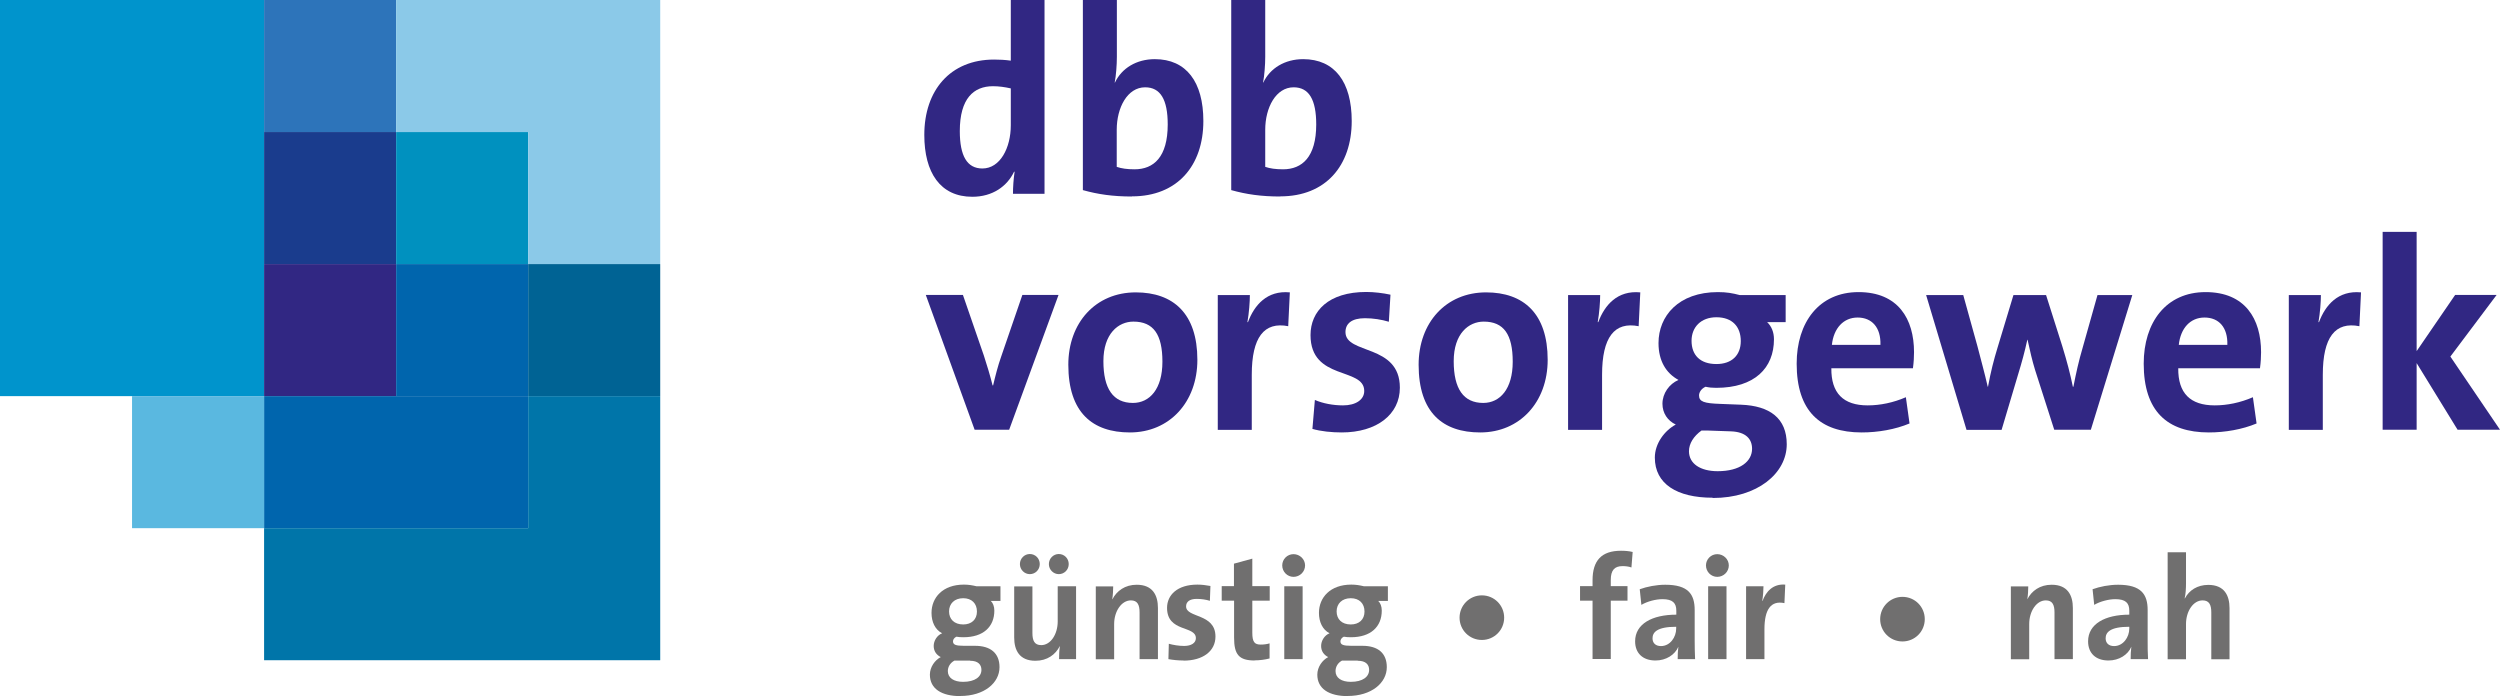 <?xml version="1.0" encoding="UTF-8"?>
<svg id="Ebene_1" xmlns="http://www.w3.org/2000/svg" version="1.1" viewBox="0 0 183.84 51.19">
  <!-- Generator: Adobe Illustrator 29.5.0, SVG Export Plug-In . SVG Version: 2.1.0 Build 137)  -->
  <defs>
    <style>
      .st0 {
        fill: #1a3c8d;
      }

      .st1 {
        fill: #0094cc;
      }

      .st2 {
        fill: #312783;
      }

      .st3 {
        fill: #5ab8e0;
      }

      .st4 {
        fill: #706f6f;
      }

      .st5 {
        fill: #8bc9e8;
      }

      .st6 {
        fill: #0075a9;
      }

      .st7 {
        fill: #0091bf;
      }

      .st8 {
        fill: #2d74ba;
      }

      .st9 {
        fill: #0065ad;
      }

      .st10 {
        fill: #006394;
      }
    </style>
  </defs>
  <polygon class="st1" points="19.42 29.13 0 29.13 0 0 19.42 0 19.42 29.13 19.42 29.13"/>
  <polygon class="st8" points="29.13 9.71 19.42 9.71 19.42 0 29.13 0 29.13 9.71 29.13 9.71"/>
  <polygon class="st0" points="29.13 19.42 19.42 19.42 19.42 9.71 29.13 9.71 29.13 19.42 29.13 19.42"/>
  <polygon class="st2" points="29.13 29.13 19.42 29.13 19.42 19.42 29.13 19.42 29.13 29.13 29.13 29.13"/>
  <polygon class="st9" points="38.84 38.84 19.42 38.84 19.42 29.13 38.84 29.13 38.84 38.84 38.84 38.84"/>
  <polygon class="st7" points="38.84 19.42 29.13 19.42 29.13 9.71 38.84 9.71 38.84 19.42 38.84 19.42"/>
  <polygon class="st5" points="29.13 0 29.13 9.71 38.84 9.71 38.84 19.42 48.55 19.42 48.55 9.71 48.55 0 29.13 0 29.13 0"/>
  <polygon class="st9" points="38.84 29.13 29.13 29.13 29.13 19.42 38.84 19.42 38.84 29.13 38.84 29.13"/>
  <polygon class="st10" points="48.55 29.13 38.84 29.13 38.84 19.42 48.55 19.42 48.55 29.13 48.55 29.13"/>
  <polygon class="st6" points="38.84 29.13 38.84 38.84 19.42 38.84 19.42 48.55 48.55 48.55 48.55 38.84 48.55 29.13 38.84 29.13 38.84 29.13"/>
  <polygon class="st3" points="19.42 38.84 9.71 38.84 9.71 29.13 19.42 29.13 19.42 38.84 19.42 38.84"/>
  <path class="st2" d="M74.49,14.25c0-.47.04-1.09.12-1.62h-.04c-.51,1.07-1.58,1.84-3.07,1.84-2.36,0-3.53-1.78-3.53-4.55,0-3.28,1.91-5.54,5.13-5.54.41,0,.8.02,1.23.08V0h2.48v14.25h-2.32ZM74.33,6.5c-.45-.1-.88-.16-1.31-.16-1.42,0-2.44.9-2.44,3.3,0,1.82.53,2.75,1.66,2.75,1.31,0,2.09-1.52,2.09-3.18v-2.71h0Z"/>
  <path class="st2" d="M83.24,14.45c-1.41,0-2.5-.16-3.61-.47V0h2.5v4.18c0,.59-.06,1.39-.16,1.89h.02c.49-1.05,1.58-1.72,2.93-1.72,2.32,0,3.57,1.68,3.57,4.55,0,3.28-1.91,5.54-5.25,5.54h0ZM84.21,6.42c-1.31,0-2.09,1.5-2.09,3.12v2.73c.35.12.76.18,1.31.18,1.41,0,2.44-.9,2.44-3.3,0-1.82-.53-2.73-1.66-2.73h0Z"/>
  <path class="st2" d="M94.15,14.45c-1.41,0-2.5-.16-3.61-.47V0h2.5v4.18c0,.59-.06,1.39-.16,1.89h.02c.49-1.05,1.58-1.72,2.93-1.72,2.32,0,3.57,1.68,3.57,4.55,0,3.28-1.91,5.54-5.25,5.54h0ZM95.13,6.42c-1.31,0-2.09,1.5-2.09,3.12v2.73c.35.12.76.18,1.31.18,1.4,0,2.44-.9,2.44-3.3,0-1.82-.53-2.73-1.66-2.73h0Z"/>
  <path class="st2" d="M125.94,36.6c-2.63,0-4.25-1.02-4.25-2.95,0-1.04.72-1.99,1.54-2.43-.6-.28-.98-.84-.98-1.53,0-.76.5-1.46,1.18-1.75-.92-.5-1.47-1.41-1.47-2.71,0-1.99,1.47-3.75,4.37-3.75.64,0,1.08.08,1.61.22h3.37v1.99h-1.36c.32.3.5.74.5,1.26,0,2.11-1.42,3.57-4.25,3.57-.3,0-.5-.02-.78-.08-.32.14-.48.42-.48.64,0,.46.38.58,1.54.62l1.54.06c2.13.08,3.37,1,3.37,2.91,0,2.13-2.15,3.95-5.44,3.95h0ZM127.29,31.72l-1.71-.06h-.46c-.58.42-.92.96-.92,1.52,0,.92.84,1.47,2.11,1.47,1.65,0,2.53-.72,2.53-1.65,0-.72-.46-1.24-1.55-1.28h0ZM126.22,23.33c-1.15,0-1.83.74-1.83,1.73,0,1.06.64,1.71,1.83,1.71,1.12,0,1.79-.64,1.79-1.69s-.62-1.75-1.79-1.75h0Z"/>
  <polygon class="st2" points="180.72 31.6 177.71 26.7 177.71 31.6 175.21 31.6 175.21 17.05 177.71 17.05 177.71 25.82 180.54 21.69 183.59 21.69 180.19 26.22 183.84 31.6 180.72 31.6 180.72 31.6"/>
  <path class="st2" d="M153.77,31.6h-2.71l-1.41-4.4c-.21-.68-.37-1.38-.55-2.21h-.02c-.2.92-.41,1.67-.66,2.49l-1.23,4.13h-2.58l-2.97-9.91h2.73l1.04,3.75c.25.98.53,1.97.76,2.99h.02c.2-1.1.43-1.99.7-2.87l1.17-3.87h2.4l1.19,3.75c.35,1.14.58,2.01.78,2.99h.04c.2-1.02.39-1.89.68-2.87l1.09-3.87h2.56l-3.05,9.91h0Z"/>
  <path class="st2" d="M166.19,27.08h-6.01c-.02,1.83.88,2.73,2.68,2.73.92,0,1.89-.2,2.81-.6l.27,1.93c-1.05.44-2.32.66-3.51.66-3.07,0-4.79-1.57-4.79-5.06,0-3.03,1.64-5.26,4.55-5.26s4.08,1.97,4.08,4.42c0,.34-.02.74-.08,1.18h0ZM162.11,23.35c-1.04,0-1.76.78-1.89,2.01h3.57c.04-1.28-.62-2.01-1.68-2.01h0Z"/>
  <path class="st2" d="M173.51,23.99c-1.8-.36-2.7.82-2.7,3.57v4.05h-2.5v-9.91h2.36c0,.5-.06,1.3-.18,1.99h.04c.47-1.26,1.41-2.35,3.09-2.19l-.12,2.49h0Z"/>
  <path class="st2" d="M74.21,31.6h-2.54l-3.59-9.91h2.73l1.54,4.46c.23.7.47,1.5.64,2.19h.04c.16-.68.35-1.43.59-2.11l1.56-4.54h2.66l-3.63,9.91h0Z"/>
  <path class="st2" d="M83.09,31.8c-2.75,0-4.53-1.46-4.53-4.98,0-3.09,2.01-5.32,4.96-5.32,2.75,0,4.53,1.55,4.53,4.96,0,3.11-2.05,5.34-4.96,5.34h0ZM83.35,23.65c-1.11,0-2.21.88-2.21,2.91s.72,3.07,2.17,3.07c1.23,0,2.17-1.02,2.17-3.03s-.66-2.95-2.13-2.95h0Z"/>
  <path class="st2" d="M94.75,23.99c-1.8-.36-2.7.82-2.7,3.57v4.05h-2.5v-9.91h2.36c0,.5-.06,1.3-.18,1.99h.04c.47-1.26,1.41-2.35,3.08-2.19l-.12,2.49h0Z"/>
  <path class="st2" d="M98.68,31.8c-.76,0-1.54-.08-2.17-.26l.18-2.13c.59.26,1.35.4,2.07.4.94,0,1.56-.42,1.56-1.06,0-1.77-3.95-.74-3.95-4.11,0-1.75,1.31-3.17,4.1-3.17.57,0,1.23.08,1.78.2l-.12,1.99c-.53-.16-1.15-.26-1.76-.26-.98,0-1.43.4-1.43,1.02,0,1.67,4,.84,4,4.09,0,1.97-1.7,3.29-4.28,3.29h0Z"/>
  <path class="st2" d="M108.85,31.8c-2.75,0-4.53-1.46-4.53-4.98,0-3.09,2.01-5.32,4.96-5.32,2.75,0,4.53,1.55,4.53,4.96,0,3.11-2.05,5.34-4.96,5.34h0ZM109.11,23.65c-1.11,0-2.21.88-2.21,2.91s.72,3.07,2.17,3.07c1.23,0,2.17-1.02,2.17-3.03s-.66-2.95-2.13-2.95h0Z"/>
  <path class="st2" d="M120.51,23.99c-1.8-.36-2.7.82-2.7,3.57v4.05h-2.5v-9.91h2.36c0,.5-.06,1.3-.18,1.99h.04c.47-1.26,1.41-2.35,3.09-2.19l-.12,2.49h0Z"/>
  <path class="st2" d="M140.68,27.08h-6.01c-.02,1.83.88,2.73,2.67,2.73.92,0,1.89-.2,2.81-.6l.27,1.93c-1.05.44-2.32.66-3.52.66-3.06,0-4.78-1.57-4.78-5.06,0-3.03,1.64-5.26,4.55-5.26s4.08,1.97,4.08,4.42c0,.34-.02.74-.08,1.18h0ZM136.6,23.35c-1.03,0-1.76.78-1.89,2.01h3.57c.04-1.28-.63-2.01-1.68-2.01h0Z"/>
  <path class="st4" d="M92.27,48.57c-1.16,0-1.52-.43-1.52-1.68v-2.72h-.91v-1.07h.9v-1.65l1.35-.37v2.02h1.28v1.07h-1.28v2.35c0,.69.16.88.62.88.22,0,.47-.03.65-.09v1.11c-.34.09-.73.14-1.1.14h0Z"/>
  <path class="st4" d="M95.12,42.42c-.46,0-.83-.38-.83-.84s.37-.83.83-.83.85.37.85.83-.38.84-.85.84h0ZM94.44,48.47v-5.36h1.35v5.36h-1.35Z"/>
  <path class="st4" d="M77.88,48.47c0-.25.01-.67.06-.95h-.01c-.32.62-.92,1.07-1.79,1.07-1.18,0-1.56-.78-1.56-1.71v-3.76h1.34v3.43c0,.56.15.89.65.89.69,0,1.21-.8,1.21-1.74v-2.59h1.35v5.36h-1.27ZM75.73,42.22c-.4,0-.73-.33-.73-.74s.33-.74.73-.74.73.32.73.74-.33.74-.73.74h0ZM77.86,42.22c-.4,0-.73-.33-.73-.74s.33-.74.73-.74.73.32.73.74-.33.74-.73.74h0Z"/>
  <path class="st4" d="M151.08,48.47v-3.43c0-.56-.15-.89-.64-.89-.69,0-1.22.8-1.22,1.74v2.59h-1.35v-5.36h1.28c0,.25-.02.67-.07.95h0c.32-.62.93-1.07,1.79-1.07,1.18,0,1.56.78,1.56,1.71v3.76h-1.34Z"/>
  <path class="st4" d="M156.68,48.47c0-.31.01-.62.05-.91h0c-.25.59-.9,1.01-1.68,1.01-.95,0-1.5-.55-1.5-1.41,0-1.28,1.25-1.96,3.03-1.96v-.29c0-.56-.26-.85-1.03-.85-.47,0-1.11.16-1.55.42l-.12-1.15c.53-.19,1.2-.33,1.88-.33,1.69,0,2.17.7,2.17,1.86v2.23c0,.43,0,.94.03,1.38h-1.28ZM156.58,46.09c-1.43,0-1.74.42-1.74.85,0,.35.23.57.62.57.67,0,1.12-.65,1.12-1.29v-.13h0Z"/>
  <path class="st4" d="M162.61,48.47v-3.43c0-.56-.15-.89-.64-.89-.69,0-1.22.8-1.22,1.74v2.59h-1.35v-7.87h1.35v2.3c0,.32-.02.78-.1,1.09h.02c.31-.59.91-.99,1.72-.99,1.18,0,1.56.78,1.56,1.71v3.76h-1.34Z"/>
  <path class="st4" d="M70.63,51.19c-1.39,0-2.25-.54-2.25-1.58,0-.56.37-1.07.8-1.29-.32-.16-.52-.44-.52-.82s.25-.79.62-.93c-.52-.27-.78-.84-.78-1.5,0-1.13.83-2.08,2.38-2.08.35,0,.62.05.92.12h1.77v1.08h-.71c.16.15.26.41.26.71,0,1.19-.81,1.96-2.27,1.96-.18,0-.38-.01-.52-.04-.17.08-.25.22-.25.34,0,.25.2.33.81.33h.81c1.14,0,1.8.54,1.8,1.57,0,1.16-1.13,2.12-2.88,2.12h0ZM71.34,48.58h-1.16c-.31.17-.48.46-.48.77,0,.5.44.79,1.12.79.89,0,1.35-.38,1.35-.88,0-.39-.25-.67-.83-.67h0ZM70.83,43.99c-.64,0-1.04.4-1.04.97s.38.96,1.04.96c.61,0,1.01-.36,1.01-.95s-.38-.98-1.01-.98h0Z"/>
  <path class="st4" d="M83.8,48.47v-3.43c0-.56-.15-.89-.64-.89-.69,0-1.23.8-1.23,1.74v2.59h-1.35v-5.36h1.28c0,.25-.02.67-.07.95h.01c.32-.62.93-1.07,1.79-1.07,1.18,0,1.56.78,1.56,1.71v3.76h-1.34Z"/>
  <path class="st4" d="M87.02,48.57c-.38,0-.76-.04-1.1-.1l.03-1.13c.33.09.73.16,1.13.16.52,0,.86-.22.86-.57,0-.95-2.12-.41-2.12-2.23,0-.94.75-1.71,2.23-1.71.31,0,.64.04.96.1l-.04,1.09c-.3-.09-.64-.14-.97-.14-.53,0-.78.22-.78.55,0,.87,2.16.49,2.16,2.22,0,1.06-.91,1.77-2.35,1.77h0Z"/>
  <path class="st4" d="M99.12,51.19c-1.39,0-2.25-.54-2.25-1.58,0-.56.37-1.07.8-1.29-.32-.16-.52-.44-.52-.82s.25-.79.62-.93c-.52-.27-.78-.84-.78-1.5,0-1.13.83-2.08,2.38-2.08.35,0,.62.05.92.12h1.77v1.08h-.71c.16.15.26.41.26.71,0,1.19-.81,1.96-2.27,1.96-.18,0-.38-.01-.52-.04-.17.08-.25.22-.25.34,0,.25.2.33.81.33h.81c1.14,0,1.79.54,1.79,1.57,0,1.16-1.13,2.12-2.88,2.12h0ZM99.84,48.58h-1.16c-.31.17-.47.46-.47.77,0,.5.44.79,1.12.79.89,0,1.35-.38,1.35-.88,0-.39-.25-.67-.83-.67h0ZM99.33,43.99c-.64,0-1.04.4-1.04.97s.38.96,1.04.96c.61,0,1.01-.36,1.01-.95s-.38-.98-1.01-.98h0Z"/>
  <path class="st4" d="M126.28,42.42c-.46,0-.83-.38-.83-.84s.37-.83.83-.83.85.37.85.83-.38.84-.85.84h0ZM125.61,48.47v-5.36h1.35v5.36h-1.35Z"/>
  <path class="st4" d="M119.97,41.73c-.21-.08-.46-.1-.66-.1-.59,0-.86.31-.86,1.02v.45h1.23v1.07h-1.23v4.29h-1.34v-4.29h-.92v-1.07h.92v-.43c0-1.45.66-2.17,2.09-2.17.29,0,.58.02.86.09l-.09,1.13h0Z"/>
  <path class="st4" d="M123.37,48.47c0-.31.01-.62.05-.91h0c-.25.59-.9,1.01-1.68,1.01-.95,0-1.5-.55-1.5-1.41,0-1.28,1.25-1.96,3.03-1.96v-.29c0-.56-.26-.85-1.02-.85-.48,0-1.11.16-1.55.42l-.12-1.15c.53-.19,1.21-.33,1.88-.33,1.69,0,2.16.7,2.16,1.86v2.23c0,.43.01.94.03,1.38h-1.28ZM123.26,46.09c-1.43,0-1.74.42-1.74.85,0,.35.23.57.62.57.67,0,1.12-.65,1.12-1.29v-.13h0Z"/>
  <path class="st4" d="M131.21,44.35c-.97-.2-1.46.44-1.46,1.93v2.19h-1.35v-5.36h1.28c0,.27-.03.7-.09,1.08h.02c.25-.68.76-1.27,1.67-1.2l-.06,1.36h0Z"/>
  <path class="st4" d="M107.33,45.42c0-.9.73-1.64,1.64-1.64s1.64.73,1.64,1.64-.73,1.64-1.64,1.64-1.64-.73-1.64-1.64h0Z"/>
  <path class="st4" d="M138.26,45.53c0-.9.73-1.64,1.64-1.64s1.64.73,1.64,1.64-.73,1.64-1.64,1.64-1.64-.73-1.64-1.64h0Z"/>
</svg>